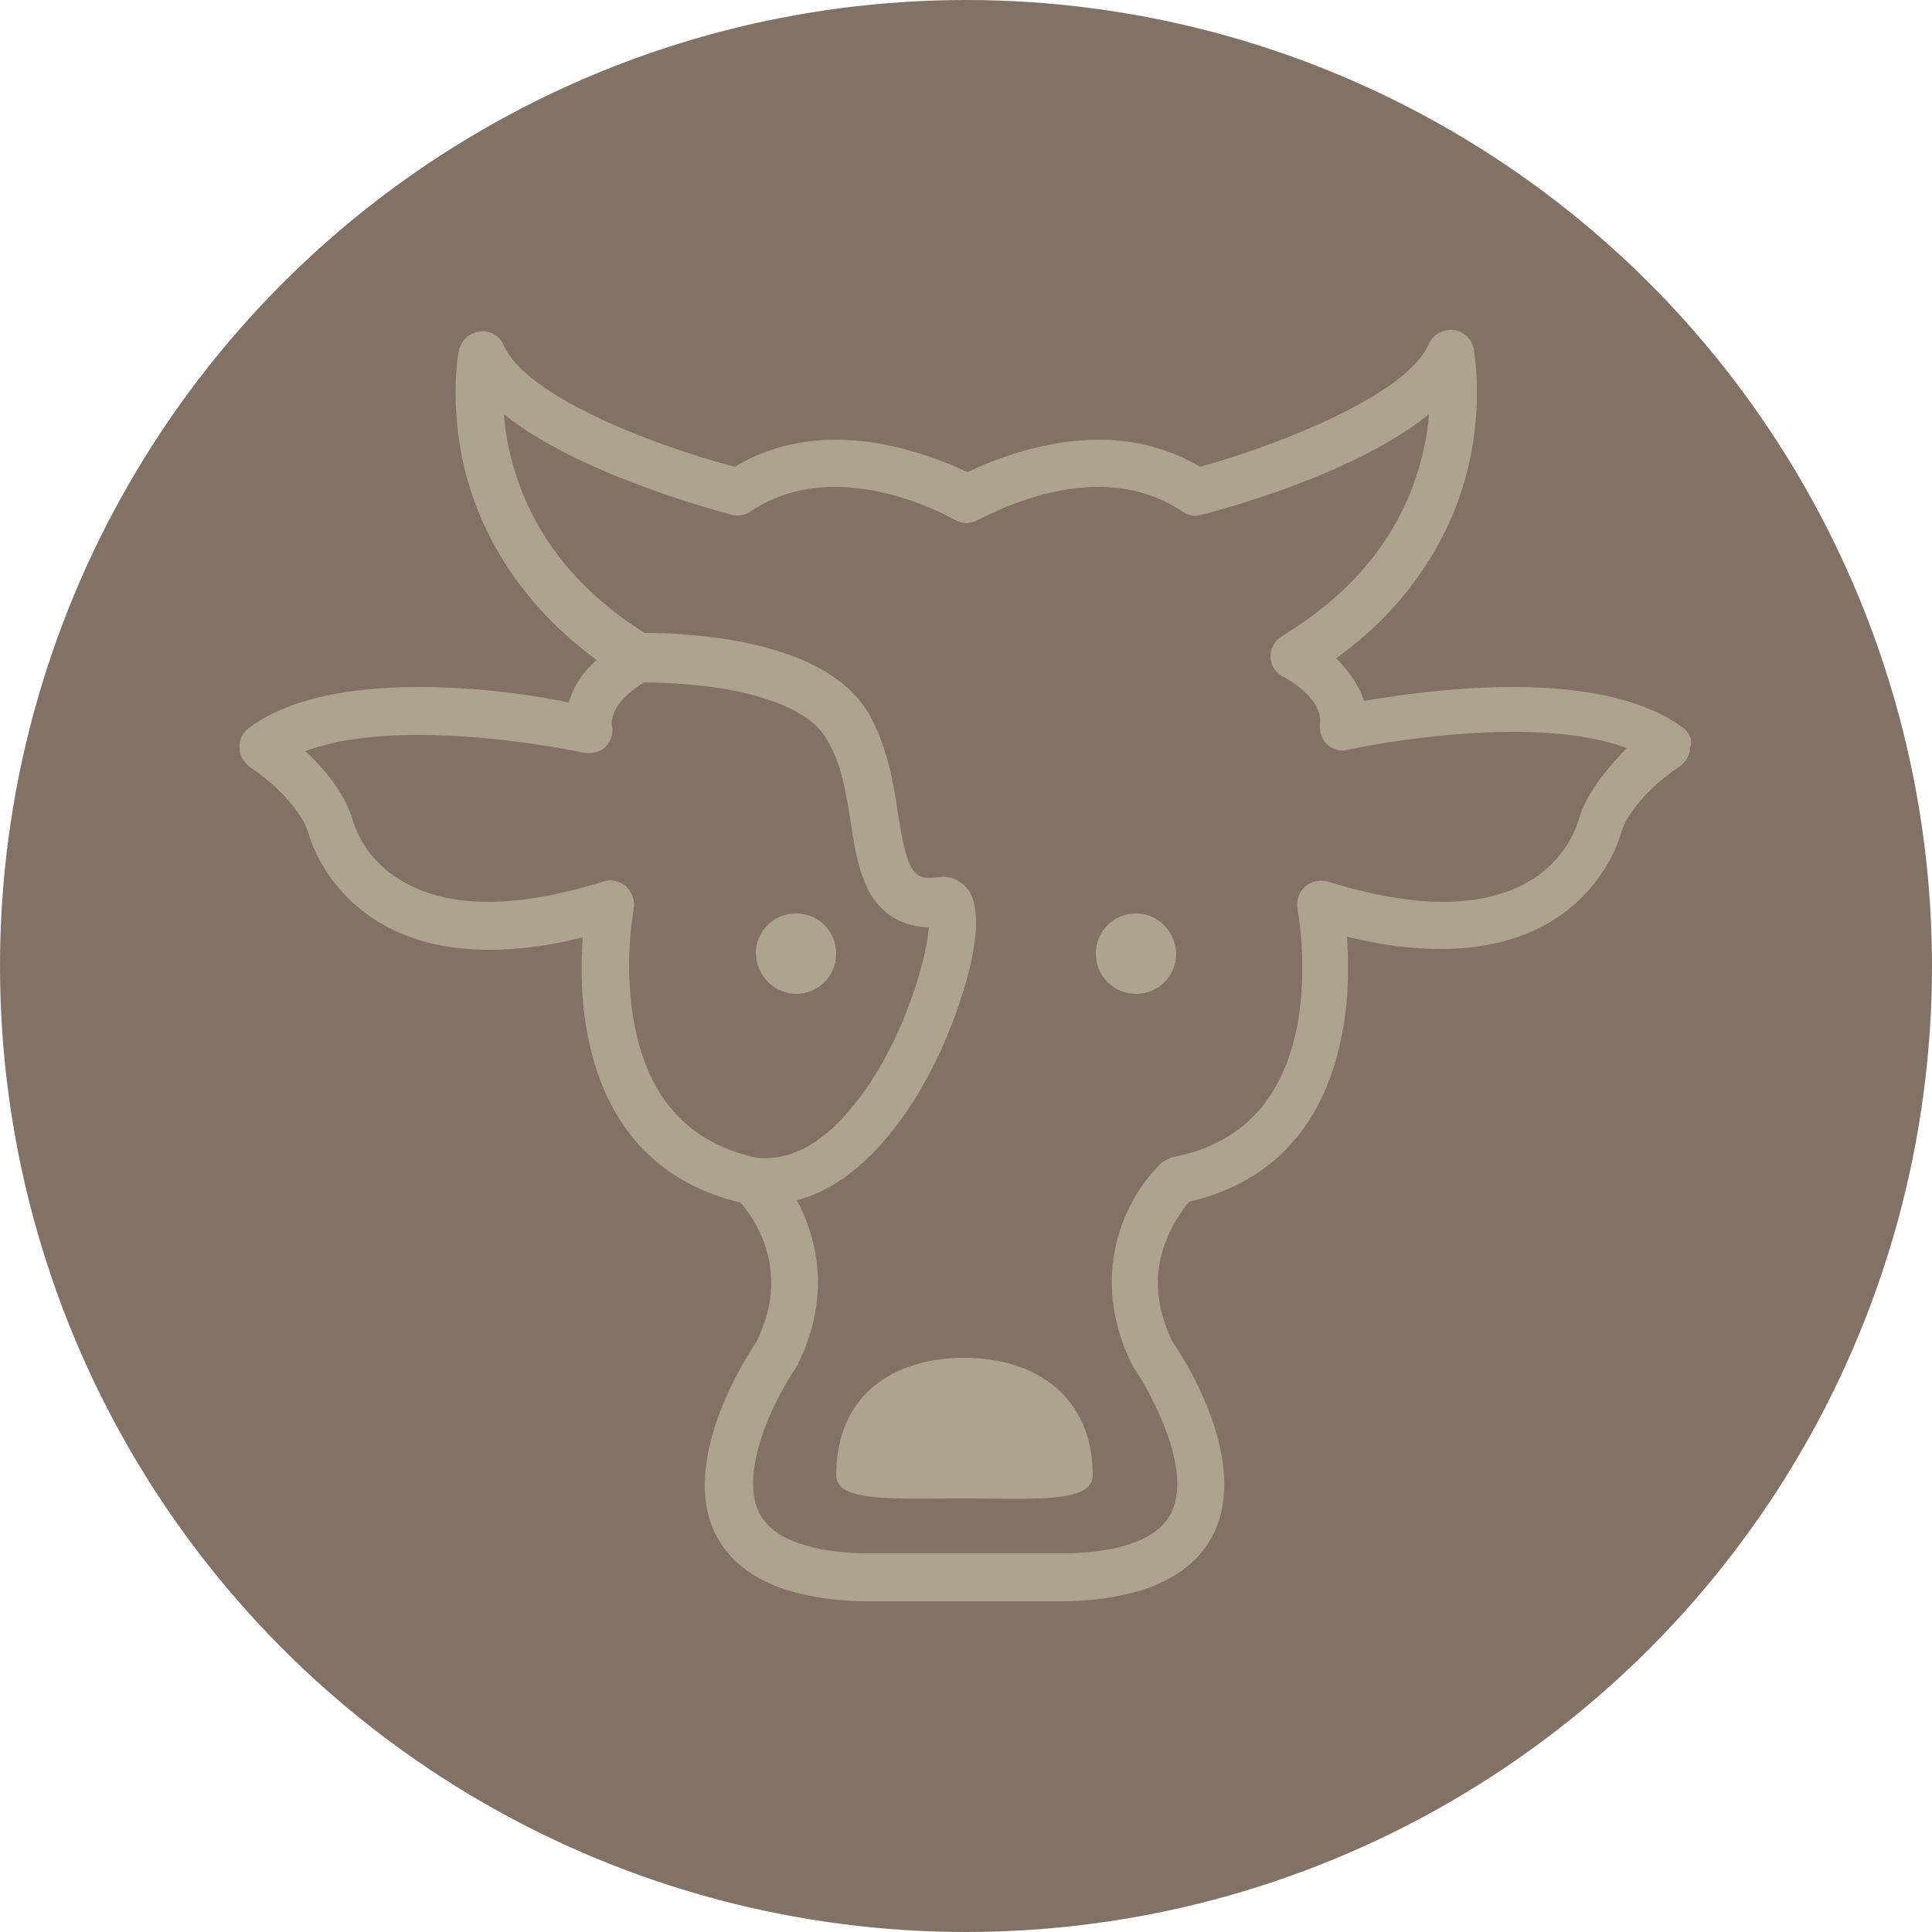 <?xml version="1.0" encoding="utf-8"?>
<!-- Generator: Adobe Illustrator 26.3.1, SVG Export Plug-In . SVG Version: 6.00 Build 0)  -->
<svg version="1.1" id="Ebene_1" xmlns="http://www.w3.org/2000/svg" xmlns:xlink="http://www.w3.org/1999/xlink" x="0px" y="0px"
	 viewBox="0 0 250 250" style="enable-background:new 0 0 250 250;" xml:space="preserve">
<style type="text/css">
	.st0{fill:#827265;}
	.st1{fill:#ADA490;}
</style>
<circle class="st0" cx="125" cy="125" r="125"/>
<g>
	<path class="st1" d="M217.8,94.2c-4.7-3.5-12.1-5.3-22-5.3c-7.8,0-15.2,1.1-19.3,1.8c-0.7-2.2-2.1-4-3.6-5.5
		c11-8,15.4-17.7,17.1-24.8c2-8.5,0.7-15,0.7-15.3c-0.3-1.3-1.4-2.3-2.7-2.4c-1.3-0.1-2.6,0.6-3.1,1.8c-2.8,6.5-19.1,13-29.6,15.9
		c-3.9-2.3-8.3-3.5-13.1-3.5c-7.2,0-13.7,2.6-17,4.2c-3.4-1.6-9.9-4.2-17-4.2c-4.9,0-9.3,1.2-13.1,3.5C84.3,57.6,68,51.2,65.2,44.7
		c-0.5-1.2-1.8-2-3.1-1.8c-1.3,0.1-2.4,1.1-2.7,2.4c-0.1,0.3-1.3,6.8,0.7,15.3c1.7,7,6.1,16.7,17.1,24.8c-1.6,1.4-3,3.3-3.6,5.5
		C69.4,90,62,88.9,54.2,88.9c-9.9,0-17.3,1.8-22,5.3c-0.8,0.6-1.3,1.6-1.2,2.6c0,1,0.6,1.9,1.4,2.5c1.6,1,6.4,4.8,7.5,8.5
		c0.7,2.5,5.4,15.1,23.4,15.1c3.7,0,7.8-0.5,12.1-1.6c-0.2,3.2-0.3,7.7,0.6,12.4c2.2,11.9,9.1,19.4,19.8,21.9
		c0.7,0.8,1.9,2.3,2.8,4.5c1.8,4.3,1.6,8.8-0.7,13.5c-1.4,2.1-11.4,17.5-4,27c3.2,4.1,9,6.3,17.2,6.6c0,0,0.1,0,0.1,0h27.2
		c0,0,0.1,0,0.1,0c8.2-0.3,14-2.5,17.2-6.6c7.4-9.6-2.5-24.9-4-27c-2.2-4.6-2.5-9.1-0.7-13.3c0.9-2.3,2.2-4,2.9-4.8
		c10.8-2.5,17.6-10,19.8-21.9c0.9-4.7,0.8-9.2,0.6-12.4c4.4,1.1,8.4,1.6,12.1,1.6c0,0,0,0,0,0c18.1,0,22.7-12.6,23.4-15.1
		c1.1-3.7,5.8-7.4,7.5-8.5c0.8-0.5,1.4-1.5,1.4-2.5C219.1,95.8,218.6,94.8,217.8,94.2z M82.1,132.6c-1.5-7.7-0.1-15-0.1-15
		c0.2-1.1-0.2-2.1-1-2.9c-0.8-0.7-1.9-1-3-0.6c-5.5,1.7-10.5,2.6-14.8,2.6c-5.5,0-9.9-1.4-13.2-4.1c-3-2.5-4.1-5.5-4.4-6.6
		c-1.1-3.6-3.8-6.7-6.1-8.8c3.7-1.4,8.6-2.1,14.7-2.1c10.8,0,21.3,2.3,21.4,2.3c1,0.2,2-0.1,2.7-0.7c0.7-0.7,1.1-1.7,0.9-2.7
		c-0.4-2.6,2.8-4.9,4.1-5.7c1.6,0,5.7,0.1,10.2,0.8c7,1.2,11.7,3.4,13.5,6.6c1.9,3.1,2.5,7,3.1,10.8c0.5,3.5,1.1,6.7,2.6,9.3
		c1.7,2.7,4.2,4.1,7.5,4.2c-0.3,4.3-3.6,15.9-10.3,23.7c-3.9,4.6-8,6.6-12.1,6.1C89.2,147.9,83.9,142.2,82.1,132.6z M204.3,106
		c-0.3,1.1-1.4,4.1-4.4,6.6c-3.2,2.7-7.7,4.1-13.2,4.1c-4.3,0-9.3-0.9-14.8-2.6c-1-0.3-2.2-0.1-3,0.6c-0.8,0.7-1.2,1.8-1,2.9
		c0,0.1,1.4,7.2,0,14.9c-1.8,9.7-7.2,15.5-16,17.2c-0.5,0.1-1,0.4-1.5,0.7c-4,3.6-10,13.7-4,26c0.1,0.1,0.2,0.3,0.2,0.4
		c2.4,3.5,8.5,14.6,4.3,20c-2,2.6-6.3,4-12.5,4.2h-27c-6.2-0.2-10.6-1.7-12.5-4.2c-2.5-3.2-1.3-8.2,0-11.9c1.7-4.5,4.2-8.1,4.2-8.1
		c0.1-0.1,0.2-0.3,0.2-0.4c4.2-8.6,2.5-16.1-0.2-21.1c5.5-1.4,10.6-5.8,15.1-12.8c3.9-6.2,5.9-12.3,6.8-15.4
		c1.6-5.7,1.7-9.7,0.4-11.8c-0.9-1.3-2.3-2-3.8-1.8c-3.5,0.5-4.2-0.6-5.4-8.2c-0.6-4.1-1.4-8.8-3.8-13c-2.9-4.8-8.9-8-17.9-9.5
		c-4.8-0.8-9.2-0.9-11.1-0.9c-9.2-5.8-15-13.5-17.3-22.8c-0.5-2-0.8-3.9-0.9-5.5c9.6,7.7,27,12.3,29.4,13c0.9,0.2,1.8,0.1,2.5-0.4
		c3.1-2.1,6.8-3.2,10.9-3.2c6.8,0,13.1,2.9,15.4,4.2l0.2,0.1c0.9,0.5,2,0.5,2.9,0l0.2-0.1c2.4-1.2,8.6-4.2,15.4-4.2
		c4.1,0,7.8,1.1,10.9,3.2c0.7,0.5,1.6,0.7,2.5,0.4c2.4-0.6,19.8-5.2,29.4-13c-0.1,1.7-0.4,3.5-0.9,5.5c-2.4,9.6-8.5,17.4-18.1,23.2
		c-1,0.6-1.5,1.6-1.5,2.7c0,1.1,0.7,2.1,1.7,2.6c0.1,0,5.1,2.7,4.7,6c-0.1,1,0.2,2,0.9,2.7c0.7,0.7,1.8,1,2.7,0.7
		c0.1,0,10.6-2.3,21.4-2.3c6,0,11,0.7,14.7,2.1C208.1,99.3,205.4,102.4,204.3,106z"/>
	<path class="st1" d="M103,128.6c2.9,0,5.2-2.3,5.2-5.2c0-2.9-2.3-5.2-5.2-5.2c-2.9,0-5.2,2.3-5.2,5.2
		C97.9,126.2,100.2,128.6,103,128.6z"/>
	<path class="st1" d="M147,118.2c-2.9,0-5.2,2.3-5.2,5.2c0,2.9,2.3,5.2,5.2,5.2c2.9,0,5.2-2.3,5.2-5.2
		C152.1,120.5,149.8,118.2,147,118.2z"/>
	<path class="st1" d="M124.8,175.7c-9.2,0-16.6,4.8-16.6,15.2c0,3.5,7.4,3,16.6,3c9.2,0,16.6,0.6,16.6-3
		C141.4,180.7,134,175.7,124.8,175.7z"/>
</g>
</svg>
